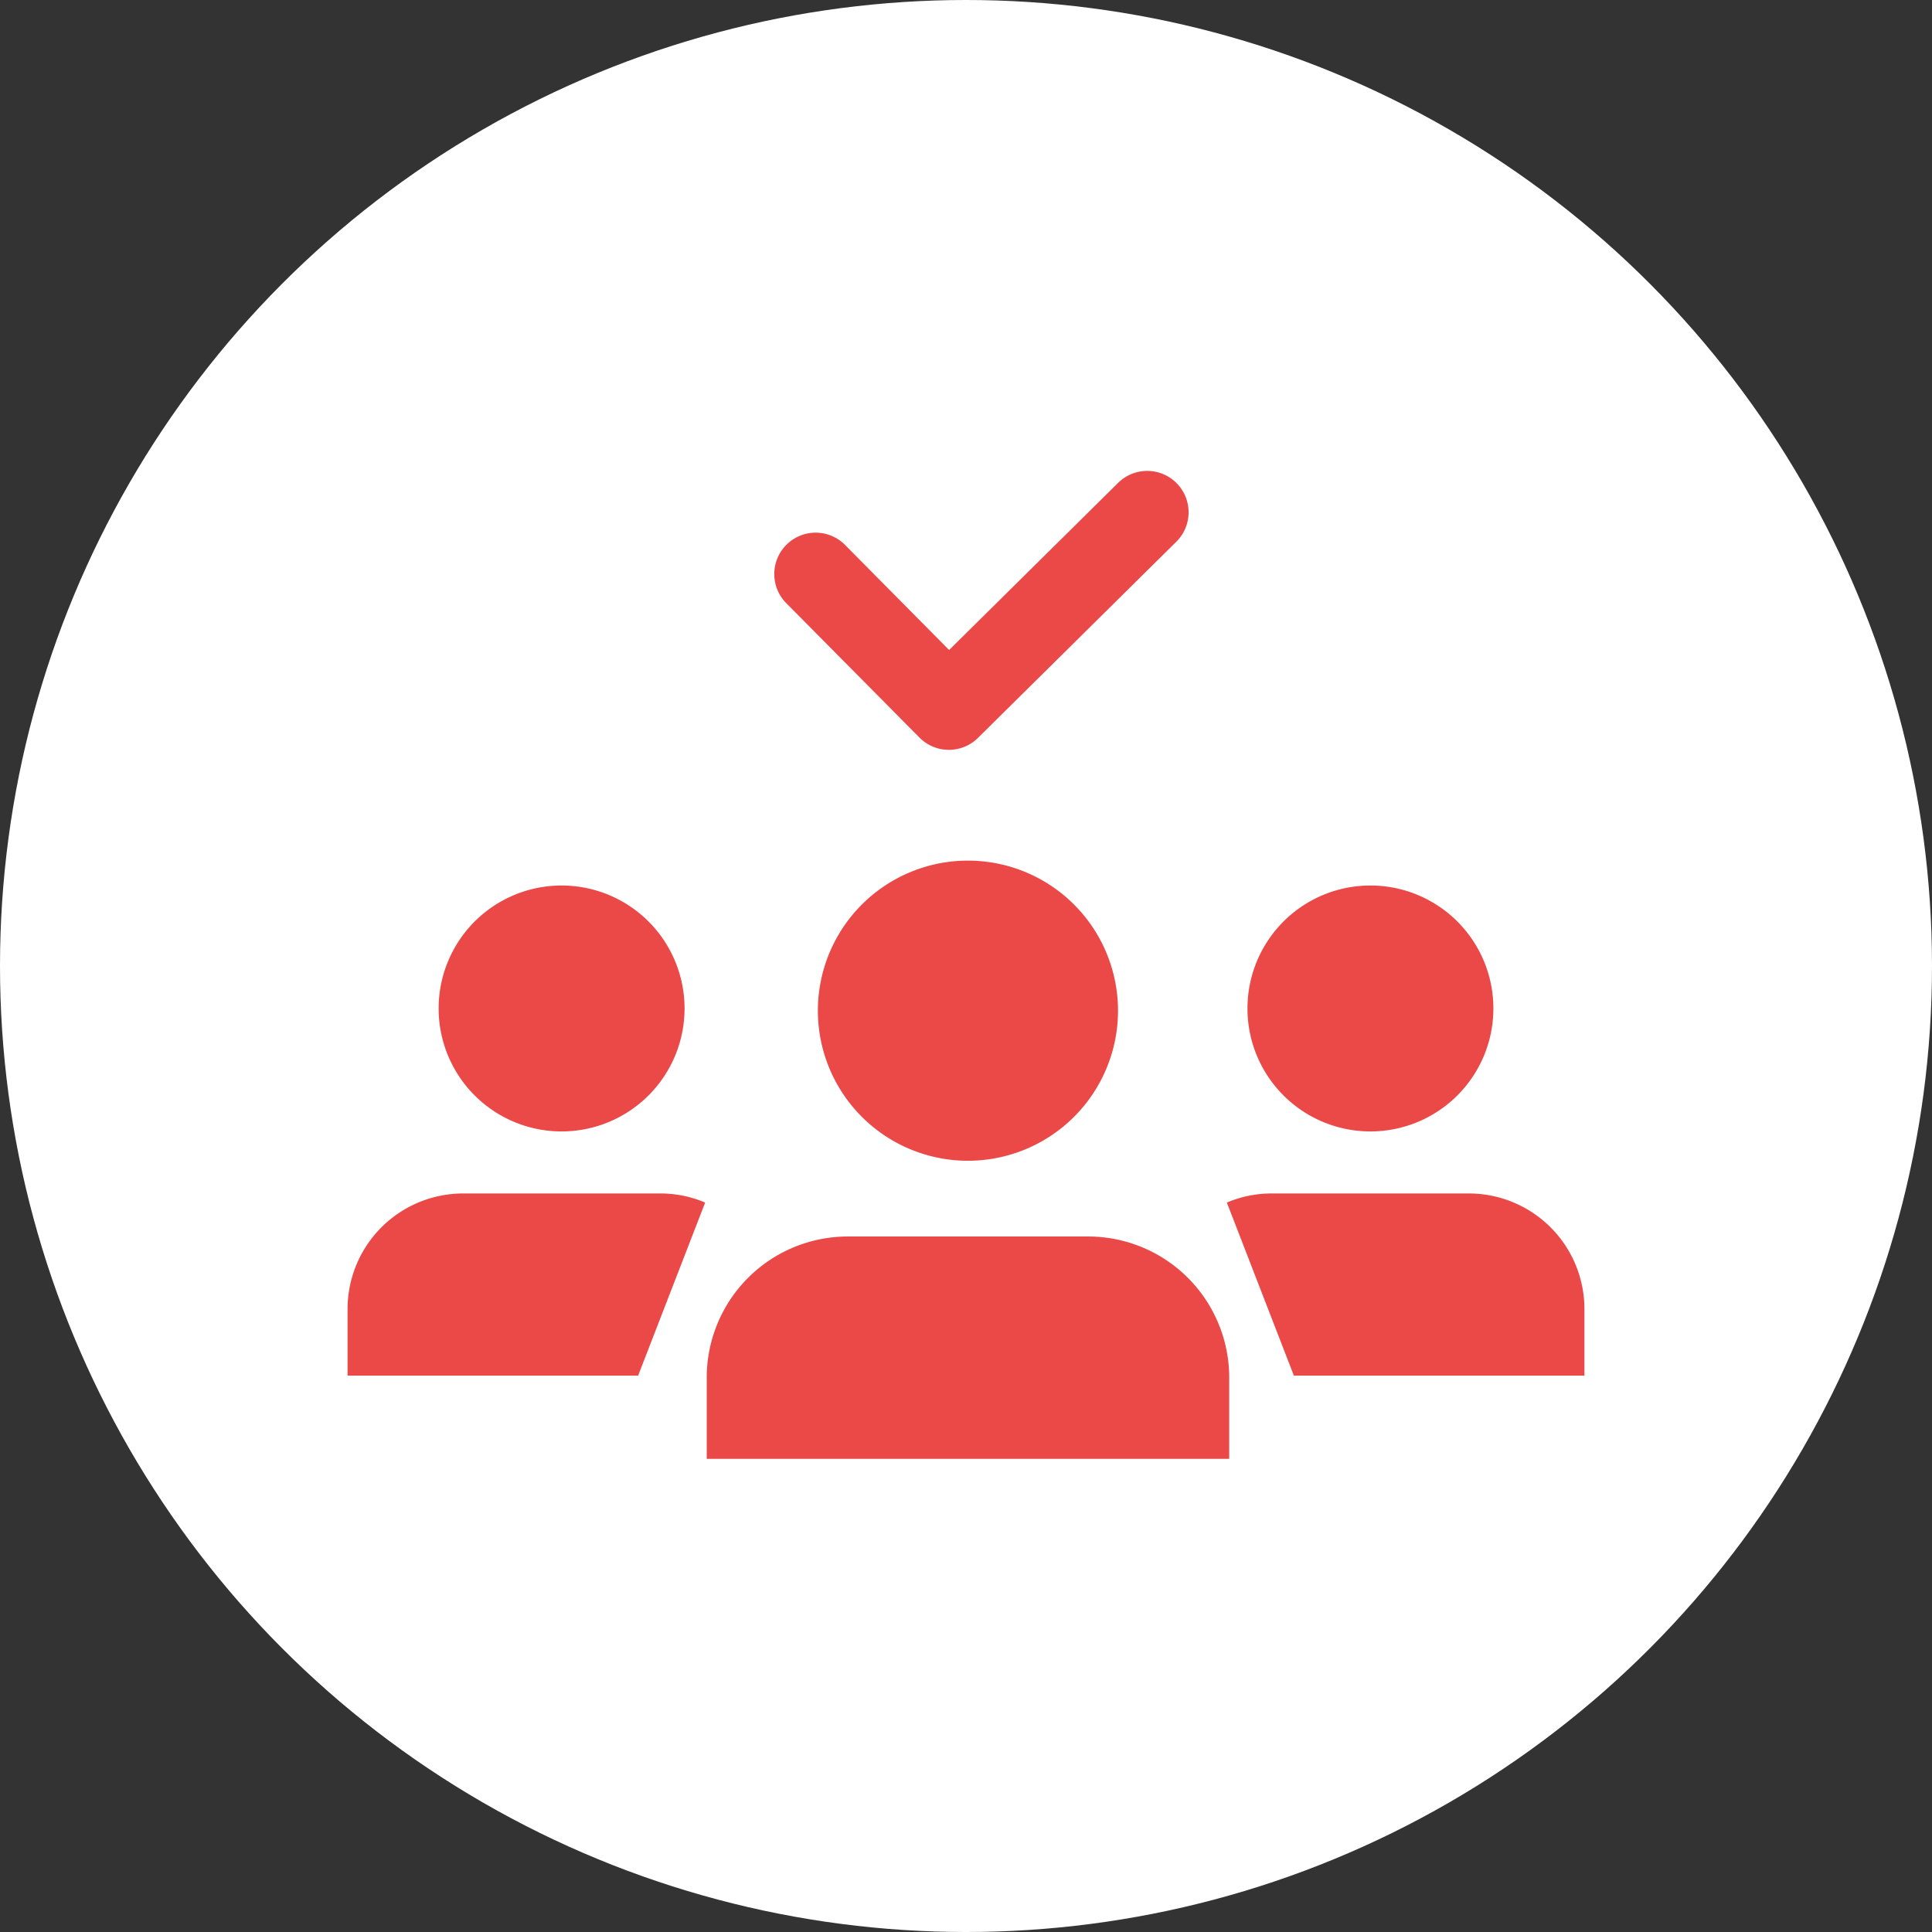 <?xml version="1.0" encoding="UTF-8"?> <svg xmlns="http://www.w3.org/2000/svg" xmlns:xlink="http://www.w3.org/1999/xlink" width="160" height="160" viewBox="0 0 160 160"><rect x="0" y="0" width="160" height="160" fill="#333333" stroke="none"/><defs><clipPath id="clip-path"><rect id="長方形_74776" data-name="長方形 74776" width="102.432" height="81.814" fill="#eb4848"></rect></clipPath></defs><g id="グループ_29747" data-name="グループ 29747" transform="translate(-660 -2012)"><g id="グループ_29743" data-name="グループ 29743" transform="translate(7 1240)"><g id="グループ_29737" data-name="グループ 29737" transform="translate(0 -9)"><circle id="楕円形_122" data-name="楕円形 122" cx="80" cy="80" r="80" transform="translate(653 781)" fill="#fff"></circle></g></g><g id="グループ_29681" data-name="グループ 29681" transform="translate(688.784 2051)"><g id="グループ_29680" data-name="グループ 29680" clip-path="url(#clip-path)"><path id="パス_4534" data-name="パス 4534" d="M122.453,93.3a12.428,12.428,0,1,1-12.428-12.428A12.428,12.428,0,0,1,122.453,93.3" transform="translate(-58.648 -48.599)" fill="#eb4848"></path><path id="パス_4535" data-name="パス 4535" d="M117.8,177.281v-6.761a11.685,11.685,0,0,0-11.651-11.651H86.182a11.685,11.685,0,0,0-11.651,11.651v6.761Z" transform="translate(-44.786 -95.467)" fill="#eb4848"></path><path id="パス_4536" data-name="パス 4536" d="M207.1,96.214a10.183,10.183,0,1,1-10.183-10.183A10.183,10.183,0,0,1,207.1,96.214" transform="translate(-112.208 -51.697)" fill="#eb4848"></path><path id="パス_4537" data-name="パス 4537" d="M188.014,165.026h24.062v-5.54a9.575,9.575,0,0,0-9.547-9.547H186.17a9.464,9.464,0,0,0-3.707.753" transform="translate(-109.644 -90.101)" fill="#eb4848"></path><path id="パス_4538" data-name="パス 4538" d="M18.9,96.214A10.183,10.183,0,1,0,29.084,86.031,10.183,10.183,0,0,0,18.9,96.214" transform="translate(-11.358 -51.697)" fill="#eb4848"></path><path id="パス_4539" data-name="パス 4539" d="M24.062,165.026H0v-5.54a9.575,9.575,0,0,1,9.547-9.547H25.906a9.464,9.464,0,0,1,3.707.753" transform="translate(0 -90.101)" fill="#eb4848"></path><path id="パス_4540" data-name="パス 4540" d="M117.094.99,103.1,14.831,94.53,6.178A3.427,3.427,0,1,0,89.661,11l10.985,11.084a3.427,3.427,0,0,0,4.844.024L121.915,5.863A3.427,3.427,0,0,0,117.094.99" transform="translate(-53.282 0)" fill="#eb4848"></path></g></g></g></svg> 